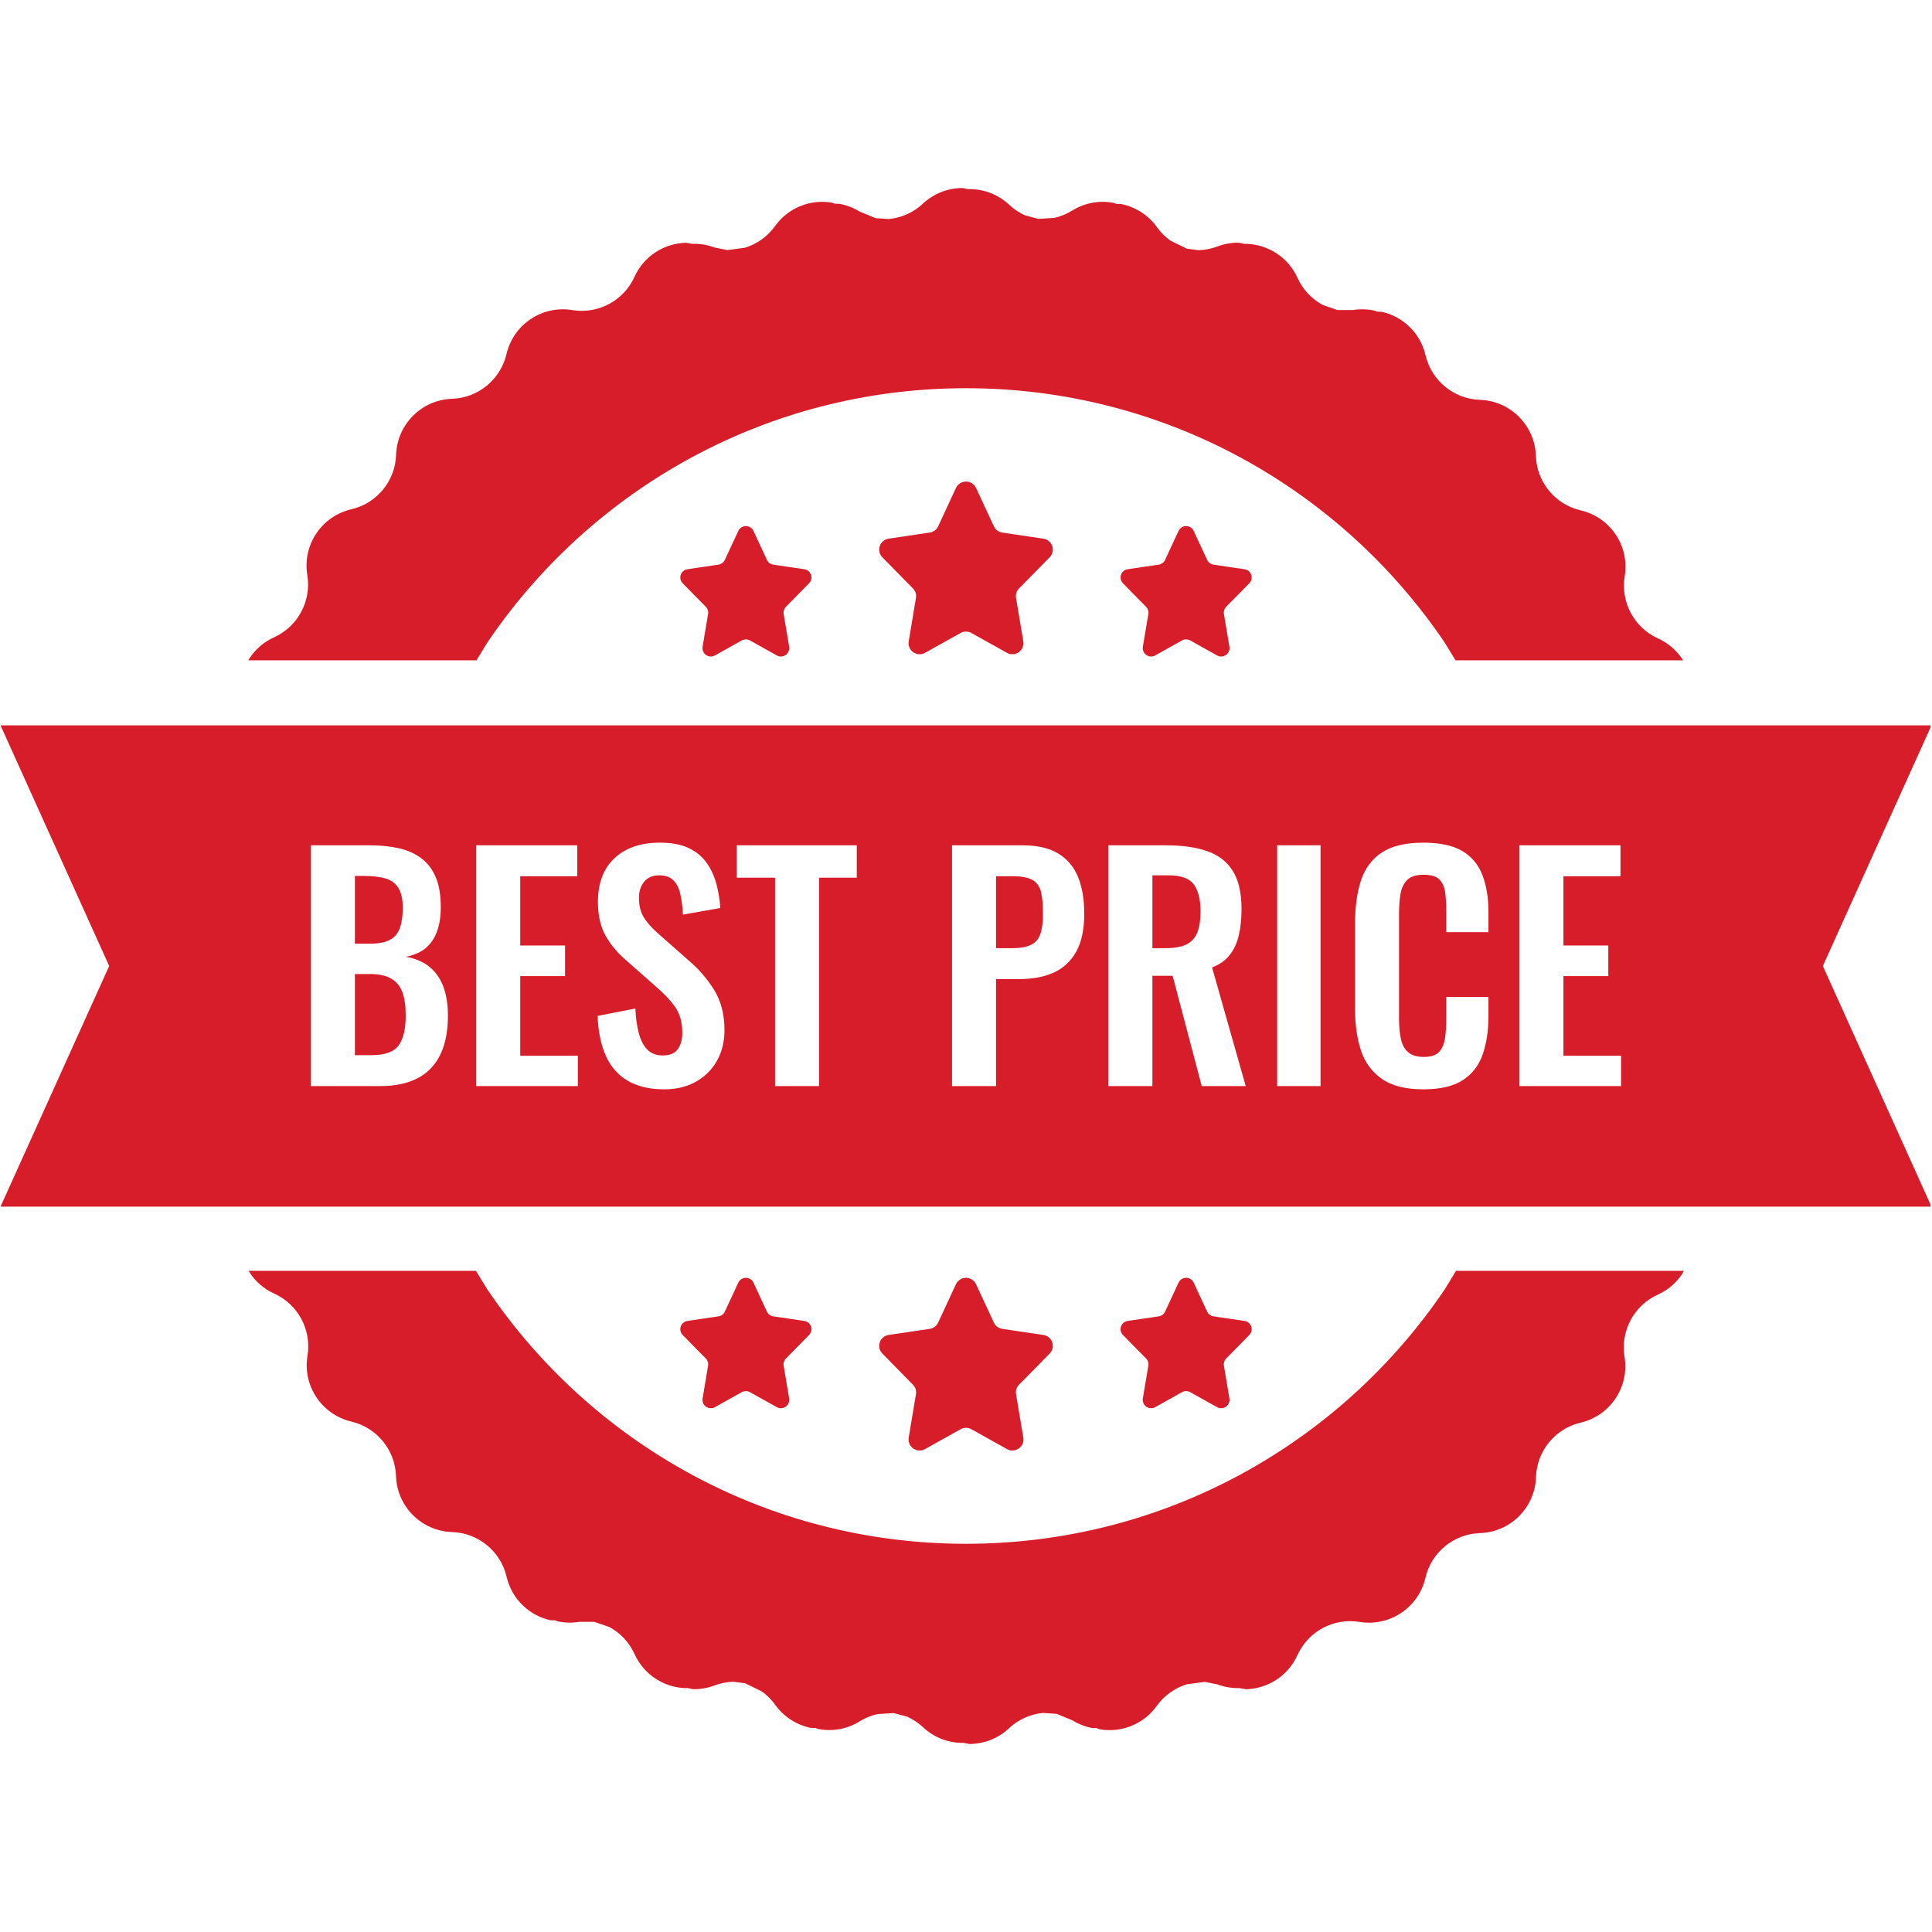 <svg xmlns="http://www.w3.org/2000/svg" xmlns:xlink="http://www.w3.org/1999/xlink" width="300" zoomAndPan="magnify" viewBox="0 0 224.88 225" height="300" preserveAspectRatio="xMidYMid meet" version="1.0"><defs><clipPath id="d289afbaa1"><path d="M 0 21.898 L 224.762 21.898 L 224.762 203.102 L 0 203.102 Z M 0 21.898 " clip-rule="nonzero"/></clipPath></defs><g clip-path="url(#d289afbaa1)"><path fill="#d81d2a" d="M 138.043 148.809 L 138.074 148.812 L 138.109 148.809 L 138.16 148.82 L 138.324 148.836 L 138.438 148.887 L 138.484 148.898 L 138.508 148.918 L 138.582 148.945 L 138.727 149.07 L 138.758 149.09 L 138.766 149.098 L 138.797 149.125 C 138.855 149.195 138.914 149.277 138.953 149.367 L 140.527 152.754 C 140.594 152.898 140.699 153.027 140.824 153.121 L 140.969 153.199 L 141.027 153.234 C 141.098 153.266 141.18 153.289 141.262 153.301 L 144.883 153.836 C 145.414 153.914 145.781 154.406 145.703 154.934 C 145.672 155.137 145.578 155.328 145.434 155.473 L 144.805 156.113 L 144.805 156.117 L 142.738 158.211 C 142.523 158.434 142.426 158.746 142.477 159.051 L 143.121 162.879 C 143.133 162.984 143.133 163.094 143.121 163.203 L 143.105 163.234 L 143.105 163.262 L 143.066 163.344 L 143.008 163.512 L 142.977 163.551 L 142.949 163.598 L 142.852 163.695 L 142.758 163.801 L 142.711 163.824 L 142.68 163.855 L 142.566 163.898 L 142.426 163.969 L 142.371 163.973 L 142.32 163.992 L 142.16 163.992 L 142.059 164 L 142.031 163.992 L 141.996 163.992 C 141.895 163.973 141.789 163.938 141.691 163.883 L 138.547 162.129 C 138.477 162.086 138.398 162.055 138.32 162.035 L 138.074 162.004 L 137.832 162.035 C 137.754 162.055 137.676 162.086 137.605 162.129 L 134.461 163.883 C 134.363 163.938 134.258 163.973 134.152 163.992 L 134.121 163.992 L 134.094 164 L 133.988 163.992 L 133.832 163.992 L 133.781 163.973 L 133.727 163.969 L 133.582 163.898 L 133.473 163.855 L 133.438 163.824 L 133.395 163.801 L 133.301 163.695 L 133.203 163.598 L 133.184 163.551 L 133.145 163.512 L 133.086 163.344 L 133.047 163.262 L 133.047 163.234 L 133.031 163.203 C 133.02 163.094 133.02 162.984 133.031 162.879 L 133.676 159.051 C 133.727 158.746 133.629 158.434 133.414 158.211 L 131.781 156.559 L 131.781 156.555 L 130.719 155.473 C 130.574 155.328 130.48 155.137 130.449 154.934 C 130.371 154.406 130.738 153.914 131.27 153.836 L 134.891 153.301 C 134.973 153.289 135.051 153.266 135.125 153.234 L 135.184 153.199 L 135.328 153.121 C 135.453 153.027 135.559 152.898 135.625 152.754 L 137.195 149.367 C 137.238 149.277 137.297 149.195 137.355 149.125 L 137.387 149.098 L 137.395 149.09 L 137.426 149.07 L 137.578 148.945 L 137.645 148.918 L 137.668 148.898 L 137.715 148.887 L 137.832 148.836 L 137.992 148.82 Z M 112.402 148.809 L 112.441 148.812 L 112.48 148.809 L 112.551 148.824 L 112.77 148.848 L 112.918 148.91 L 112.977 148.926 L 113.016 148.953 L 113.102 148.992 L 113.305 149.156 L 113.344 149.184 L 113.352 149.191 L 113.391 149.227 C 113.477 149.32 113.547 149.43 113.605 149.547 L 115.688 154.031 C 115.777 154.227 115.914 154.395 116.078 154.52 L 116.27 154.625 L 116.348 154.672 C 116.445 154.711 116.551 154.742 116.656 154.758 L 121.457 155.469 C 122.16 155.57 122.637 156.223 122.539 156.922 C 122.5 157.191 122.375 157.441 122.184 157.633 L 121.352 158.48 L 121.352 158.488 L 118.617 161.262 C 118.328 161.555 118.199 161.969 118.27 162.371 L 119.117 167.438 C 119.141 167.582 119.137 167.727 119.117 167.871 L 119.098 167.914 L 119.098 167.949 L 119.051 168.059 L 118.973 168.277 L 118.918 168.332 L 118.895 168.395 L 118.762 168.523 L 118.637 168.664 L 118.578 168.691 L 118.539 168.734 L 118.383 168.793 L 118.199 168.883 L 118.125 168.891 L 118.059 168.914 L 117.852 168.914 L 117.711 168.926 L 117.672 168.914 L 117.633 168.914 C 117.488 168.887 117.352 168.84 117.227 168.77 L 113.062 166.445 C 112.965 166.391 112.867 166.352 112.762 166.324 L 112.441 166.281 L 112.117 166.324 C 112.016 166.352 111.914 166.391 111.816 166.445 L 107.652 168.77 C 107.527 168.84 107.391 168.887 107.246 168.914 L 107.207 168.914 L 107.168 168.926 L 107.031 168.914 L 106.82 168.914 L 106.754 168.891 L 106.684 168.883 L 106.5 168.793 L 106.34 168.734 L 106.301 168.691 L 106.242 168.664 L 106.117 168.523 L 105.988 168.395 L 105.953 168.332 L 105.906 168.277 L 105.828 168.059 L 105.785 167.949 L 105.785 167.914 L 105.766 167.871 C 105.746 167.727 105.738 167.582 105.766 167.438 L 106.609 162.371 C 106.684 161.969 106.551 161.555 106.262 161.262 L 104.105 159.07 L 104.105 159.066 L 102.695 157.633 C 102.504 157.441 102.379 157.191 102.34 156.922 C 102.242 156.223 102.723 155.57 103.422 155.469 L 108.223 154.758 C 108.328 154.742 108.434 154.711 108.531 154.672 L 108.609 154.625 L 108.801 154.52 C 108.965 154.395 109.102 154.227 109.195 154.031 L 111.273 149.547 C 111.332 149.43 111.402 149.32 111.488 149.227 L 111.527 149.191 L 111.535 149.184 L 111.574 149.156 L 111.777 148.992 L 111.863 148.953 L 111.902 148.926 L 111.961 148.91 L 112.113 148.848 L 112.328 148.824 Z M 86.77 148.809 L 86.805 148.812 L 86.836 148.809 L 86.891 148.82 L 87.047 148.836 L 87.164 148.887 L 87.211 148.898 L 87.238 148.918 L 87.301 148.945 L 87.453 149.07 L 87.484 149.09 L 87.492 149.098 L 87.527 149.125 C 87.586 149.195 87.645 149.277 87.684 149.367 L 89.258 152.754 C 89.324 152.898 89.426 153.027 89.551 153.121 L 89.695 153.199 L 89.754 153.234 C 89.828 153.266 89.906 153.289 89.992 153.301 L 93.613 153.836 C 94.145 153.914 94.512 154.406 94.43 154.934 C 94.398 155.137 94.309 155.328 94.164 155.473 L 93.531 156.113 L 93.531 156.117 L 91.469 158.211 C 91.25 158.434 91.152 158.746 91.203 159.051 L 91.848 162.879 C 91.859 162.984 91.859 163.094 91.84 163.203 L 91.836 163.234 L 91.836 163.262 L 91.793 163.344 L 91.734 163.512 L 91.695 163.551 L 91.676 163.598 L 91.578 163.695 L 91.488 163.801 L 91.441 163.824 L 91.406 163.855 L 91.297 163.898 L 91.152 163.969 L 91.102 163.973 L 91.047 163.992 L 90.891 163.992 L 90.785 164 L 90.758 163.992 L 90.727 163.992 C 90.621 163.973 90.516 163.938 90.418 163.883 L 87.277 162.129 C 87.203 162.086 87.125 162.055 87.047 162.035 L 86.805 162.004 L 86.562 162.035 C 86.484 162.055 86.402 162.086 86.332 162.129 L 83.191 163.883 C 83.094 163.938 82.988 163.973 82.883 163.992 L 82.848 163.992 L 82.824 164 L 82.719 163.992 L 82.562 163.992 L 82.508 163.973 L 82.457 163.969 L 82.312 163.898 L 82.199 163.855 L 82.168 163.824 L 82.121 163.801 L 82.031 163.695 L 81.93 163.598 L 81.906 163.551 L 81.871 163.512 L 81.812 163.344 L 81.773 163.262 L 81.773 163.234 L 81.762 163.203 C 81.746 163.094 81.746 162.984 81.762 162.879 L 82.402 159.051 C 82.457 158.746 82.359 158.434 82.141 158.211 L 80.508 156.559 L 80.508 156.555 L 79.445 155.473 C 79.301 155.328 79.211 155.137 79.176 154.934 C 79.098 154.406 79.465 153.914 79.996 153.836 L 83.617 153.301 C 83.703 153.289 83.781 153.266 83.852 153.234 L 83.91 153.199 L 84.055 153.121 C 84.18 153.027 84.285 152.898 84.352 152.754 L 85.926 149.367 C 85.965 149.277 86.023 149.195 86.082 149.125 L 86.117 149.098 L 86.121 149.09 L 86.156 149.07 L 86.301 148.945 L 86.371 148.918 L 86.398 148.898 L 86.445 148.887 L 86.555 148.836 L 86.719 148.82 Z M 28.91 148.004 L 55.371 148.004 L 56.664 150.121 C 68.75 168.023 89.219 179.789 112.441 179.789 C 135.664 179.789 156.129 168.023 168.219 150.121 L 169.508 148.004 L 196.039 148.004 L 195.879 148.309 C 195.199 149.355 194.227 150.227 193.008 150.773 C 190.227 152.031 188.641 155.004 189.133 158.016 C 189.707 161.516 187.48 164.863 184.027 165.68 C 181.059 166.371 178.922 168.973 178.82 172.023 C 178.703 175.574 175.859 178.43 172.305 178.543 C 169.246 178.637 166.629 180.781 165.941 183.762 C 165.137 187.223 161.785 189.465 158.273 188.887 C 155.266 188.391 152.293 189.98 151.035 192.762 C 149.934 195.195 147.559 196.668 145.039 196.727 L 144.254 196.59 L 144.234 196.594 C 143.395 196.613 142.535 196.473 141.703 196.156 L 140.246 195.871 L 138.176 196.148 C 136.789 196.57 135.539 197.434 134.652 198.676 C 133.098 200.84 130.488 201.824 128.004 201.391 L 127.641 201.25 L 127.215 201.258 C 126.391 201.113 125.582 200.812 124.828 200.348 L 122.984 199.59 L 121.391 199.488 C 119.949 199.633 118.551 200.234 117.445 201.277 C 116.145 202.492 114.484 203.102 112.832 203.102 L 112.105 202.965 L 112.047 202.977 C 110.395 202.977 108.734 202.371 107.438 201.156 C 106.879 200.633 106.254 200.223 105.586 199.922 L 104.02 199.504 L 102.109 199.625 C 101.395 199.789 100.699 200.07 100.051 200.473 C 98.551 201.402 96.805 201.672 95.184 201.348 L 94.922 201.242 L 94.391 201.234 C 92.773 200.914 91.262 199.992 90.227 198.551 C 89.781 197.93 89.25 197.402 88.652 196.98 L 86.73 196.039 L 85.355 195.852 C 84.625 195.875 83.887 196.016 83.176 196.281 C 82.344 196.598 81.484 196.734 80.645 196.719 L 79.977 196.578 L 79.84 196.602 C 77.32 196.547 74.945 195.07 73.844 192.641 C 73.215 191.246 72.16 190.152 70.879 189.473 L 69.168 188.883 L 67.406 188.879 C 66.531 189.023 65.66 188.992 64.84 188.812 L 64.598 188.707 L 64.039 188.691 C 61.582 188.145 59.543 186.234 58.938 183.637 C 58.25 180.656 55.633 178.516 52.578 178.422 C 49.023 178.305 46.176 175.453 46.059 171.902 C 45.961 168.852 43.82 166.25 40.852 165.555 C 37.402 164.738 35.172 161.391 35.75 157.891 C 36.242 154.879 34.652 151.906 31.871 150.648 C 30.652 150.102 29.684 149.23 29 148.184 Z M 41.27 113.434 L 43.035 113.434 C 44.051 113.434 44.863 113.609 45.473 113.953 C 46.086 114.301 46.523 114.824 46.793 115.527 C 47.055 116.23 47.188 117.148 47.188 118.281 C 47.188 119.848 46.91 121.008 46.359 121.758 C 45.801 122.508 44.754 122.883 43.211 122.883 L 41.27 122.883 Z M 115.938 102.047 L 117.875 102.047 C 118.934 102.047 119.715 102.195 120.211 102.496 C 120.703 102.797 121.031 103.266 121.184 103.898 C 121.328 104.531 121.406 105.359 121.406 106.375 C 121.406 107.367 121.309 108.156 121.109 108.746 C 120.914 109.332 120.559 109.762 120.035 110.023 C 119.516 110.289 118.797 110.422 117.875 110.422 L 115.938 110.422 Z M 41.27 102.012 L 42.273 102.012 C 43.309 102.012 44.168 102.109 44.84 102.305 C 45.508 102.504 46.004 102.871 46.34 103.414 C 46.676 103.957 46.844 104.723 46.844 105.715 C 46.844 106.66 46.734 107.445 46.512 108.07 C 46.293 108.691 45.906 109.152 45.355 109.453 C 44.801 109.754 44.02 109.902 43.004 109.902 L 41.27 109.902 Z M 134.148 101.941 L 136.016 101.941 C 137.473 101.941 138.457 102.297 138.973 103 C 139.492 103.703 139.754 104.758 139.754 106.168 C 139.754 107.16 139.625 107.973 139.375 108.605 C 139.117 109.242 138.699 109.703 138.109 109.992 C 137.52 110.277 136.73 110.422 135.742 110.422 L 134.148 110.422 Z M 176.895 98.445 L 176.895 126.484 L 188.73 126.484 L 188.73 122.953 L 182.016 122.953 L 182.016 113.676 L 187.242 113.676 L 187.242 110.113 L 182.016 110.113 L 182.016 102.047 L 188.66 102.047 L 188.66 98.445 Z M 148.676 98.445 L 148.676 126.484 L 153.73 126.484 L 153.73 98.445 Z M 129.027 98.445 L 129.027 126.484 L 134.148 126.484 L 134.148 113.641 L 136.504 113.641 L 139.891 126.484 L 145.016 126.484 L 141.098 112.672 C 141.977 112.328 142.668 111.836 143.16 111.203 C 143.656 110.566 144.012 109.801 144.215 108.898 C 144.426 108 144.527 106.984 144.527 105.855 C 144.527 103.984 144.188 102.508 143.508 101.426 C 142.824 100.34 141.832 99.574 140.527 99.121 C 139.23 98.672 137.629 98.445 135.742 98.445 Z M 110.812 98.445 L 110.812 126.484 L 115.938 126.484 L 115.938 114.023 L 118.703 114.023 C 120.227 114.023 121.551 113.77 122.664 113.262 C 123.785 112.754 124.656 111.941 125.281 110.82 C 125.902 109.703 126.211 108.23 126.211 106.406 C 126.211 104.723 125.965 103.285 125.473 102.098 C 124.973 100.91 124.199 100.004 123.148 99.383 C 122.102 98.758 120.734 98.445 119.051 98.445 Z M 85.742 98.445 L 85.742 102.219 L 90.203 102.219 L 90.203 126.484 L 95.324 126.484 L 95.324 102.219 L 99.719 102.219 L 99.719 98.445 Z M 55.402 98.445 L 55.402 126.484 L 67.234 126.484 L 67.234 122.953 L 60.527 122.953 L 60.527 113.676 L 65.746 113.676 L 65.746 110.113 L 60.527 110.113 L 60.527 102.047 L 67.168 102.047 L 67.168 98.445 Z M 36.148 98.445 L 36.148 126.484 L 44.215 126.484 C 45.527 126.484 46.676 126.309 47.66 125.965 C 48.637 125.617 49.457 125.105 50.109 124.426 C 50.766 123.742 51.266 122.891 51.602 121.863 C 51.934 120.836 52.105 119.652 52.105 118.316 C 52.105 116.977 51.922 115.836 51.566 114.887 C 51.207 113.941 50.668 113.176 49.941 112.586 C 49.211 112 48.293 111.613 47.188 111.426 C 48.09 111.266 48.84 110.949 49.438 110.477 C 50.039 110.004 50.492 109.363 50.805 108.555 C 51.113 107.746 51.273 106.777 51.273 105.648 C 51.273 104.238 51.074 103.074 50.684 102.152 C 50.289 101.227 49.73 100.496 49.004 99.953 C 48.281 99.41 47.414 99.023 46.414 98.793 C 45.41 98.562 44.281 98.445 43.035 98.445 Z M 165.707 98.137 C 163.652 98.137 162.047 98.516 160.879 99.277 C 159.719 100.039 158.906 101.125 158.438 102.531 C 157.98 103.938 157.75 105.602 157.75 107.516 L 157.75 117.52 C 157.75 119.34 157.98 120.949 158.438 122.348 C 158.906 123.742 159.719 124.844 160.879 125.652 C 162.047 126.461 163.652 126.863 165.707 126.863 C 167.691 126.863 169.234 126.5 170.328 125.773 C 171.426 125.047 172.191 124.043 172.625 122.762 C 173.062 121.48 173.285 120.012 173.285 118.348 L 173.285 116.102 L 168.375 116.102 L 168.375 118.625 C 168.375 119.457 168.324 120.207 168.23 120.875 C 168.137 121.547 167.914 122.082 167.562 122.484 C 167.199 122.891 166.598 123.09 165.746 123.09 C 165.004 123.09 164.422 122.926 163.992 122.59 C 163.566 122.254 163.273 121.758 163.113 121.102 C 162.949 120.441 162.871 119.605 162.871 118.594 L 162.871 106.406 C 162.871 105.555 162.926 104.785 163.043 104.105 C 163.16 103.426 163.418 102.883 163.824 102.48 C 164.223 102.074 164.867 101.875 165.746 101.875 C 166.617 101.875 167.234 102.066 167.594 102.445 C 167.949 102.824 168.172 103.34 168.25 103.984 C 168.328 104.633 168.375 105.348 168.375 106.133 L 168.375 108.555 L 173.285 108.555 L 173.285 106.199 C 173.285 104.586 173.059 103.168 172.59 101.941 C 172.133 100.719 171.352 99.781 170.258 99.121 C 169.16 98.465 167.648 98.137 165.707 98.137 Z M 76.805 98.137 C 74.566 98.137 72.801 98.734 71.512 99.938 C 70.219 101.137 69.574 102.844 69.574 105.059 C 69.574 106.605 69.871 107.902 70.453 108.953 C 71.043 110.004 71.832 110.953 72.828 111.809 L 76.355 114.922 C 77.281 115.707 78.016 116.492 78.566 117.277 C 79.125 118.062 79.398 119.066 79.398 120.289 C 79.398 121.051 79.23 121.68 78.883 122.176 C 78.535 122.672 77.949 122.918 77.117 122.918 C 76.375 122.918 75.785 122.695 75.332 122.242 C 74.887 121.793 74.555 121.152 74.332 120.32 C 74.113 119.492 73.984 118.535 73.938 117.449 L 69.535 118.316 C 69.609 120.16 69.93 121.719 70.508 122.988 C 71.086 124.258 71.938 125.219 73.07 125.879 C 74.199 126.535 75.609 126.863 77.289 126.863 C 78.699 126.863 79.926 126.57 80.973 125.98 C 82.023 125.395 82.844 124.578 83.434 123.543 C 84.016 122.504 84.312 121.312 84.312 119.977 C 84.312 118.129 83.906 116.555 83.086 115.25 C 82.266 113.949 81.281 112.812 80.129 111.844 L 76.633 108.762 C 75.891 108.117 75.328 107.488 74.941 106.875 C 74.547 106.266 74.352 105.484 74.352 104.539 C 74.352 103.801 74.555 103.184 74.953 102.688 C 75.359 102.191 75.945 101.941 76.703 101.941 C 77.438 101.941 77.996 102.141 78.375 102.531 C 78.766 102.922 79.027 103.465 79.176 104.16 C 79.328 104.852 79.426 105.637 79.473 106.512 L 83.828 105.75 C 83.762 104.734 83.598 103.773 83.348 102.859 C 83.094 101.949 82.707 101.137 82.188 100.422 C 81.668 99.703 80.969 99.145 80.094 98.742 C 79.215 98.336 78.121 98.137 76.805 98.137 Z M 0 84.477 L 224.879 84.477 L 212.23 112.5 L 224.879 140.523 L 0 140.523 L 12.656 112.5 Z M 138.043 61.262 L 138.074 61.266 L 138.109 61.262 L 138.16 61.277 L 138.324 61.293 L 138.438 61.344 L 138.484 61.352 L 138.508 61.375 L 138.582 61.402 L 138.727 61.527 L 138.758 61.547 L 138.766 61.555 L 138.797 61.582 C 138.855 61.652 138.914 61.734 138.953 61.824 L 140.527 65.207 C 140.594 65.355 140.699 65.48 140.824 65.578 L 140.969 65.656 L 141.027 65.691 C 141.098 65.723 141.18 65.746 141.262 65.758 L 144.883 66.293 C 145.414 66.371 145.781 66.863 145.703 67.391 C 145.672 67.594 145.578 67.785 145.434 67.93 L 144.805 68.57 L 144.805 68.574 L 142.738 70.668 C 142.523 70.891 142.426 71.203 142.477 71.508 L 143.121 75.336 C 143.133 75.441 143.133 75.551 143.121 75.66 L 143.105 75.691 L 143.105 75.719 L 143.066 75.801 L 143.008 75.965 L 142.977 76.008 L 142.949 76.055 L 142.852 76.152 L 142.758 76.258 L 142.711 76.281 L 142.68 76.312 L 142.566 76.355 L 142.426 76.426 L 142.371 76.43 L 142.32 76.449 L 142.16 76.449 L 142.059 76.457 L 142.031 76.449 L 141.996 76.449 C 141.895 76.43 141.789 76.395 141.691 76.34 L 138.547 74.582 C 138.477 74.543 138.398 74.512 138.32 74.492 L 138.074 74.461 L 137.832 74.492 C 137.754 74.512 137.676 74.543 137.605 74.582 L 134.461 76.34 C 134.363 76.395 134.258 76.43 134.152 76.449 L 134.121 76.449 L 134.094 76.457 L 133.988 76.449 L 133.832 76.449 L 133.781 76.43 L 133.727 76.426 L 133.582 76.355 L 133.473 76.312 L 133.438 76.281 L 133.395 76.258 L 133.301 76.152 L 133.203 76.055 L 133.184 76.008 L 133.145 75.965 L 133.086 75.801 L 133.047 75.719 L 133.047 75.691 L 133.031 75.66 C 133.02 75.551 133.02 75.441 133.031 75.336 L 133.676 71.508 C 133.727 71.203 133.629 70.891 133.414 70.668 L 131.781 69.016 L 131.781 69.012 L 130.719 67.93 C 130.574 67.785 130.48 67.594 130.449 67.391 C 130.371 66.863 130.738 66.371 131.27 66.293 L 134.891 65.758 C 134.973 65.746 135.051 65.723 135.125 65.691 L 135.184 65.656 L 135.328 65.578 C 135.453 65.48 135.559 65.355 135.625 65.207 L 137.195 61.824 C 137.238 61.734 137.297 61.652 137.355 61.582 L 137.387 61.555 L 137.395 61.547 L 137.426 61.527 L 137.578 61.402 L 137.645 61.375 L 137.668 61.352 L 137.715 61.344 L 137.832 61.293 L 137.992 61.277 Z M 86.77 61.262 L 86.805 61.266 L 86.836 61.262 L 86.891 61.277 L 87.047 61.293 L 87.164 61.344 L 87.211 61.352 L 87.238 61.375 L 87.301 61.402 L 87.453 61.527 L 87.484 61.547 L 87.492 61.555 L 87.527 61.582 C 87.586 61.652 87.645 61.734 87.684 61.824 L 89.258 65.207 C 89.324 65.355 89.426 65.48 89.551 65.578 L 89.695 65.656 L 89.754 65.691 C 89.828 65.723 89.906 65.746 89.992 65.758 L 93.613 66.293 C 94.145 66.371 94.512 66.863 94.43 67.391 C 94.398 67.594 94.309 67.785 94.164 67.93 L 93.531 68.57 L 93.531 68.574 L 91.469 70.668 C 91.25 70.891 91.152 71.203 91.203 71.508 L 91.848 75.336 C 91.859 75.441 91.859 75.551 91.84 75.66 L 91.836 75.691 L 91.836 75.719 L 91.793 75.801 L 91.734 75.965 L 91.695 76.008 L 91.676 76.055 L 91.578 76.152 L 91.488 76.258 L 91.441 76.281 L 91.406 76.312 L 91.297 76.355 L 91.152 76.426 L 91.102 76.43 L 91.047 76.449 L 90.891 76.449 L 90.785 76.457 L 90.758 76.449 L 90.727 76.449 C 90.621 76.43 90.516 76.395 90.418 76.34 L 87.277 74.582 C 87.203 74.543 87.125 74.512 87.047 74.492 L 86.805 74.461 L 86.562 74.492 C 86.484 74.512 86.402 74.543 86.332 74.582 L 83.191 76.34 C 83.094 76.395 82.988 76.43 82.883 76.449 L 82.848 76.449 L 82.824 76.457 L 82.719 76.449 L 82.562 76.449 L 82.508 76.43 L 82.457 76.426 L 82.312 76.355 L 82.199 76.312 L 82.168 76.281 L 82.121 76.258 L 82.031 76.152 L 81.93 76.055 L 81.906 76.008 L 81.871 75.965 L 81.812 75.801 L 81.773 75.719 L 81.773 75.691 L 81.762 75.66 C 81.746 75.551 81.746 75.441 81.762 75.336 L 82.402 71.508 C 82.457 71.203 82.359 70.891 82.141 70.668 L 80.508 69.016 L 80.508 69.012 L 79.445 67.93 C 79.301 67.785 79.211 67.594 79.176 67.391 C 79.098 66.863 79.465 66.371 79.996 66.293 L 83.617 65.758 C 83.703 65.746 83.781 65.723 83.852 65.691 L 83.91 65.656 L 84.055 65.578 C 84.18 65.48 84.285 65.355 84.352 65.207 L 85.926 61.824 C 85.965 61.734 86.023 61.652 86.082 61.582 L 86.117 61.555 L 86.121 61.547 L 86.156 61.527 L 86.301 61.402 L 86.371 61.375 L 86.398 61.352 L 86.445 61.344 L 86.555 61.293 L 86.719 61.277 Z M 112.402 56.074 L 112.441 56.078 L 112.48 56.074 L 112.551 56.09 L 112.77 56.117 L 112.918 56.18 L 112.977 56.195 L 113.016 56.223 L 113.102 56.258 L 113.305 56.422 L 113.344 56.449 L 113.352 56.461 L 113.391 56.496 C 113.477 56.586 113.547 56.695 113.605 56.816 L 115.688 61.301 C 115.777 61.496 115.914 61.66 116.078 61.785 L 116.27 61.891 L 116.348 61.938 C 116.445 61.98 116.551 62.008 116.656 62.023 L 121.457 62.734 C 122.16 62.84 122.637 63.488 122.539 64.191 C 122.5 64.457 122.375 64.707 122.184 64.902 L 121.352 65.75 L 121.352 65.754 L 118.617 68.531 C 118.328 68.82 118.199 69.234 118.27 69.641 L 119.117 74.707 C 119.141 74.852 119.137 74.996 119.117 75.137 L 119.098 75.18 L 119.098 75.215 L 119.051 75.324 L 118.973 75.543 L 118.918 75.602 L 118.895 75.664 L 118.762 75.789 L 118.637 75.93 L 118.578 75.961 L 118.539 76 L 118.383 76.059 L 118.199 76.152 L 118.125 76.16 L 118.059 76.184 L 117.852 76.18 L 117.711 76.191 L 117.672 76.18 L 117.633 76.18 C 117.488 76.156 117.352 76.109 117.227 76.039 L 113.062 73.715 C 112.965 73.66 112.867 73.617 112.762 73.59 L 112.441 73.551 L 112.117 73.59 C 112.016 73.617 111.914 73.66 111.816 73.715 L 107.652 76.039 C 107.527 76.109 107.391 76.156 107.246 76.18 L 107.207 76.18 L 107.168 76.191 L 107.031 76.18 L 106.82 76.184 L 106.754 76.16 L 106.684 76.152 L 106.5 76.059 L 106.34 76 L 106.301 75.961 L 106.242 75.93 L 106.117 75.789 L 105.988 75.664 L 105.953 75.602 L 105.906 75.543 L 105.828 75.324 L 105.785 75.215 L 105.785 75.18 L 105.766 75.137 C 105.746 74.996 105.738 74.852 105.766 74.707 L 106.609 69.641 C 106.684 69.234 106.551 68.82 106.262 68.531 L 104.105 66.34 L 104.105 66.336 L 102.695 64.902 C 102.504 64.707 102.379 64.457 102.34 64.191 C 102.242 63.488 102.723 62.84 103.422 62.734 L 108.223 62.023 C 108.328 62.008 108.434 61.98 108.531 61.938 L 108.609 61.891 L 108.801 61.785 C 108.965 61.66 109.102 61.496 109.195 61.301 L 111.273 56.816 C 111.332 56.695 111.402 56.586 111.488 56.496 L 111.527 56.461 L 111.535 56.449 L 111.574 56.422 L 111.777 56.258 L 111.863 56.223 L 111.902 56.195 L 111.961 56.18 L 112.113 56.117 L 112.328 56.09 Z M 112.027 21.898 L 112.773 22.039 L 112.852 22.023 C 114.508 22.023 116.164 22.629 117.465 23.844 C 118.02 24.367 118.645 24.777 119.312 25.078 L 120.875 25.492 L 122.75 25.371 C 123.465 25.207 124.16 24.926 124.809 24.523 C 126.316 23.586 128.062 23.312 129.68 23.637 L 129.977 23.754 L 130.508 23.762 C 132.129 24.082 133.637 25.004 134.672 26.445 C 135.113 27.066 135.648 27.594 136.246 28.02 L 138.156 28.957 L 139.531 29.137 C 140.266 29.117 141.008 28.973 141.723 28.703 C 142.555 28.387 143.406 28.25 144.254 28.27 L 144.949 28.414 L 145.055 28.398 C 147.578 28.457 149.945 29.934 151.047 32.359 C 151.676 33.754 152.738 34.844 154.012 35.527 L 155.699 36.105 L 157.488 36.109 C 158.367 35.965 159.234 36 160.051 36.184 L 160.309 36.293 L 160.852 36.309 C 163.312 36.855 165.352 38.766 165.953 41.359 C 166.648 44.328 169.246 46.461 172.289 46.566 C 175.84 46.684 178.691 49.535 178.809 53.09 C 178.906 56.145 181.051 58.75 184.027 59.438 C 187.492 60.242 189.734 63.598 189.152 67.105 C 188.66 70.117 190.246 73.09 193.027 74.348 C 194.238 74.895 195.219 75.766 195.898 76.812 L 195.945 76.902 L 169.449 76.902 L 168.219 74.879 C 156.129 56.977 135.664 45.211 112.441 45.211 C 89.219 45.211 68.75 56.977 56.664 74.879 L 55.43 76.902 L 28.871 76.902 L 28.98 76.688 C 29.664 75.641 30.641 74.77 31.852 74.223 C 34.633 72.965 36.223 69.992 35.73 66.98 C 35.145 63.473 37.387 60.121 40.852 59.312 C 43.828 58.625 45.973 56.02 46.07 52.965 C 46.188 49.414 49.043 46.559 52.59 46.445 C 55.633 46.336 58.23 44.203 58.926 41.234 C 59.73 37.777 63.082 35.535 66.586 36.113 C 69.602 36.609 72.574 35.02 73.832 32.238 C 74.934 29.809 77.301 28.332 79.828 28.273 L 80.582 28.402 L 80.633 28.395 C 81.473 28.375 82.324 28.512 83.156 28.824 L 84.648 29.125 L 86.688 28.852 C 88.07 28.43 89.324 27.562 90.207 26.32 C 91.762 24.156 94.371 23.172 96.859 23.605 L 97.191 23.738 L 97.676 23.73 C 98.504 23.875 99.316 24.18 100.07 24.648 L 101.926 25.41 L 103.469 25.508 C 104.91 25.367 106.309 24.762 107.418 23.719 C 108.715 22.508 110.375 21.898 112.027 21.898 Z M 112.027 21.898 " fill-opacity="1" fill-rule="evenodd"/></g></svg>